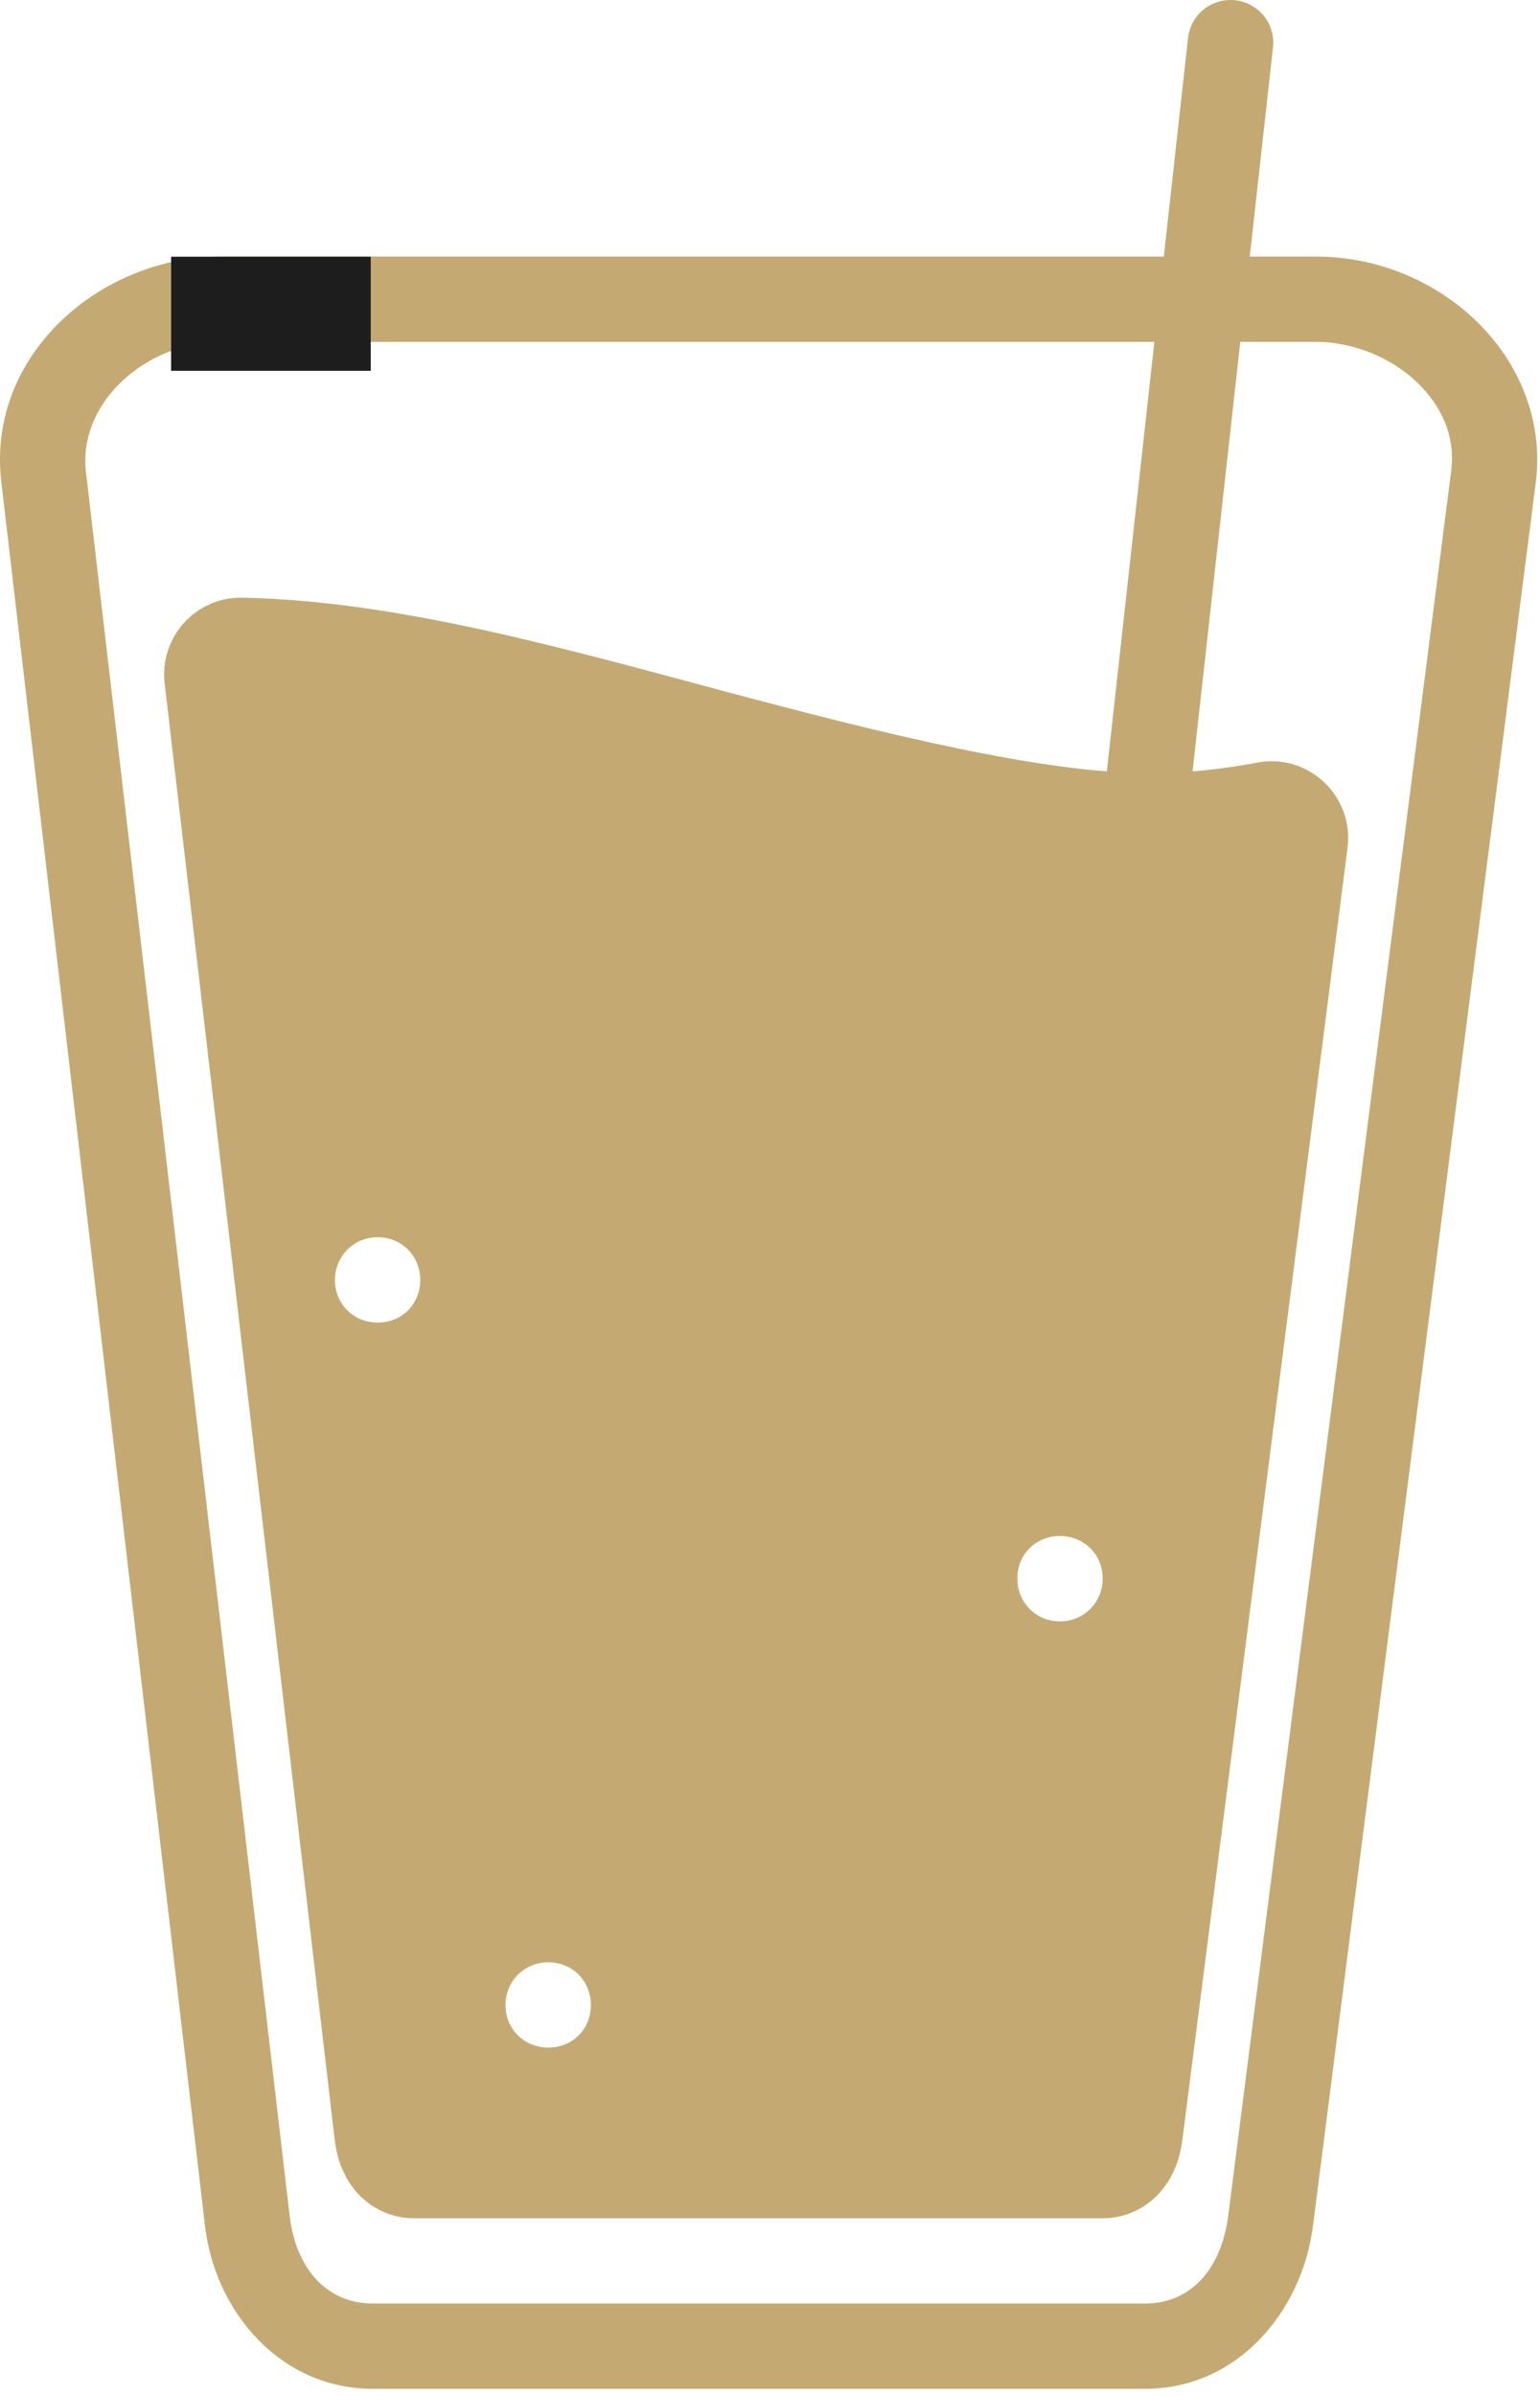 <svg width="54" height="84" viewBox="0 0 54 84" fill="none" xmlns="http://www.w3.org/2000/svg">
<path d="M7.761 8.994C3.5 8.994 -0.472 12.459 0.045 16.886L7.187 78.034C7.537 81.038 9.824 83.751 13.07 83.751H40.156C43.402 83.751 45.658 81.025 46.038 78.045L53.853 16.908C54.137 14.688 53.21 12.636 51.745 11.235C50.28 9.833 48.269 8.994 46.138 8.994H7.761ZM7.761 11.985H46.138C47.458 11.985 48.785 12.541 49.681 13.398C50.577 14.255 51.038 15.318 50.884 16.522L43.069 77.669C42.833 79.523 41.781 80.76 40.156 80.76H13.07C11.443 80.76 10.37 79.516 10.156 77.68L3.014 16.544C2.731 14.115 5.118 11.985 7.761 11.985Z" fill="#C4AA72"/>
<path d="M8.498 20.954C6.868 20.921 5.585 22.337 5.773 23.956L11.731 74.974C11.765 75.272 11.818 75.573 11.95 75.923C12.082 76.273 12.437 76.851 12.186 76.411C12.666 77.253 13.552 77.771 14.514 77.772H38.671C39.638 77.771 40.529 77.246 41.007 76.396C40.728 76.891 41.073 76.333 41.217 75.979C41.361 75.624 41.427 75.29 41.468 74.962L47.251 29.721C47.482 27.909 45.88 26.398 44.085 26.736C42.91 26.958 41.628 27.107 40.283 27.107C36.562 27.107 30.961 25.724 25.261 24.198C19.646 22.695 13.868 21.06 8.498 20.954ZM13.246 43.376C14.09 43.376 14.736 44.036 14.736 44.88C14.736 45.724 14.09 46.369 13.246 46.369C12.402 46.369 11.745 45.724 11.745 44.88C11.745 44.036 12.402 43.376 13.246 43.376ZM37.164 53.851C38.008 53.851 38.665 54.497 38.665 55.341C38.665 56.184 38.008 56.845 37.164 56.845C36.32 56.845 35.674 56.184 35.674 55.341C35.674 54.497 36.32 53.851 37.164 53.851ZM19.23 68.797C20.074 68.797 20.719 69.455 20.719 70.299C20.719 71.142 20.074 71.788 19.23 71.788C18.386 71.788 17.726 71.142 17.726 70.299C17.726 69.455 18.386 68.797 19.23 68.797Z" fill="#C4AA72"/>
<path d="M43.146 1.36708e-05C42.775 -0.001 42.417 0.137 42.141 0.386C41.866 0.635 41.693 0.977 41.656 1.347L38.676 28.267C38.646 28.466 38.656 28.669 38.706 28.864C38.757 29.059 38.846 29.241 38.968 29.401C39.091 29.561 39.244 29.694 39.419 29.793C39.595 29.892 39.788 29.954 39.988 29.976C40.188 29.999 40.391 29.98 40.583 29.923C40.776 29.865 40.955 29.769 41.11 29.64C41.265 29.511 41.392 29.353 41.484 29.174C41.576 28.995 41.63 28.799 41.645 28.598L44.636 1.678C44.662 1.467 44.643 1.253 44.58 1.051C44.517 0.848 44.411 0.661 44.27 0.502C44.129 0.343 43.956 0.217 43.762 0.13C43.568 0.043 43.358 -0.001 43.146 1.36708e-05Z" fill="#C4AA72"/>
<rect x="6" y="9" width="7" height="4" fill="#1D1D1D"/>
</svg>
